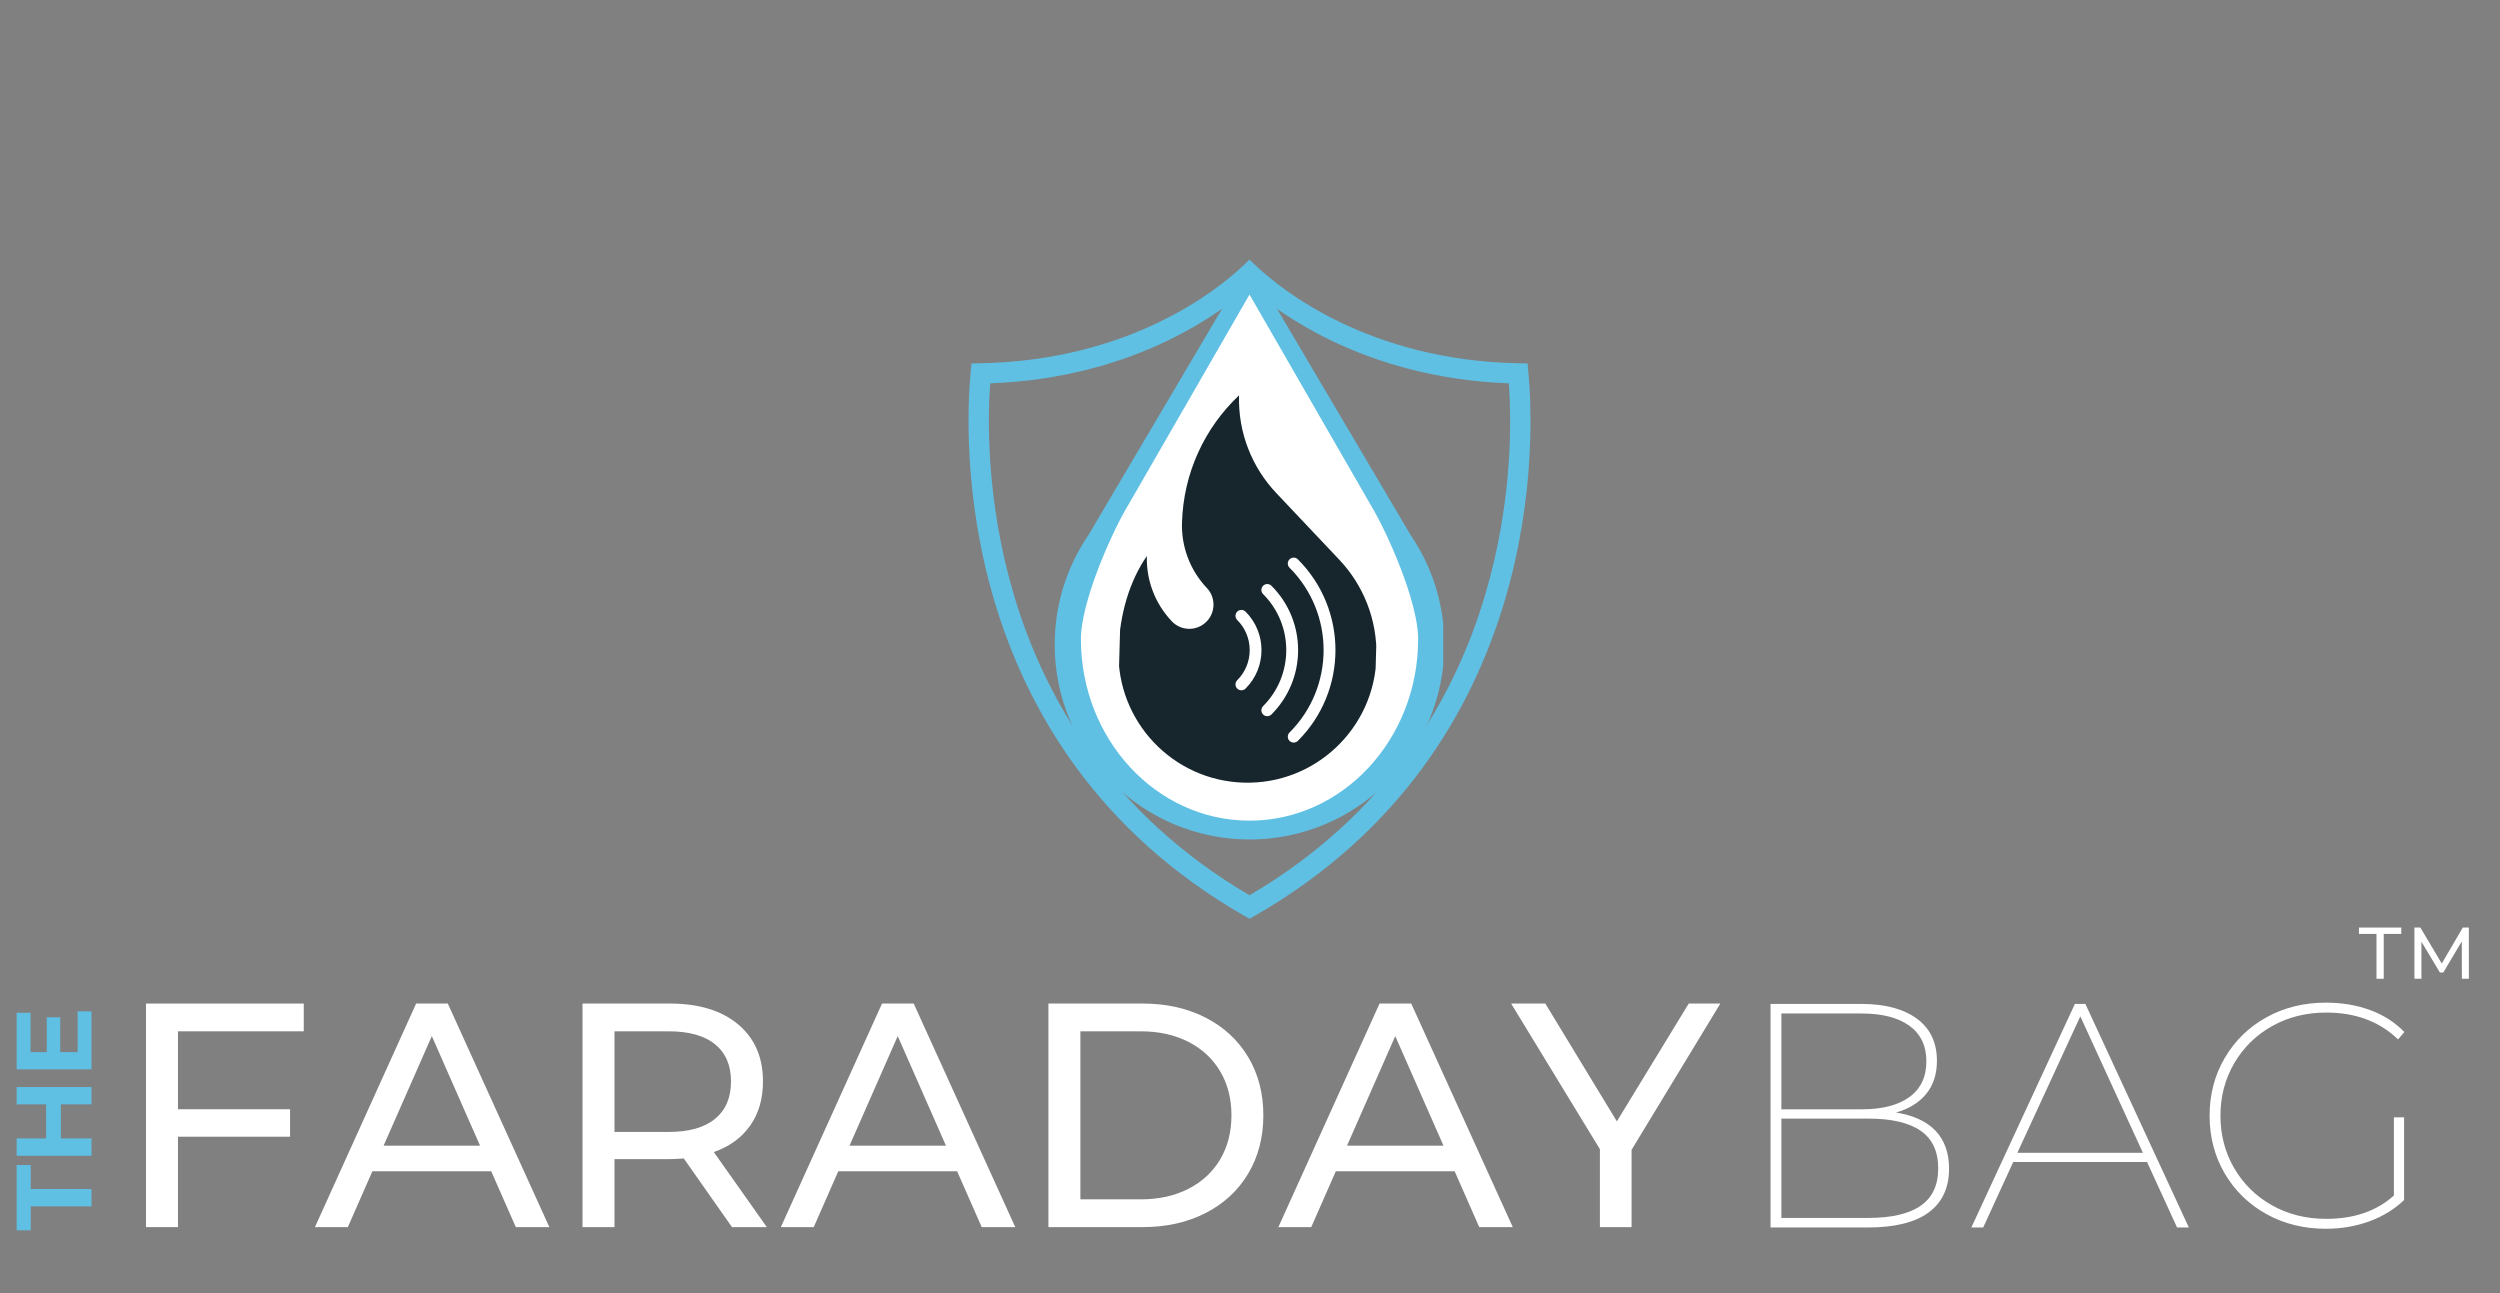 <svg xmlns="http://www.w3.org/2000/svg" xmlns:xlink="http://www.w3.org/1999/xlink" width="893" zoomAndPan="magnify" viewBox="0 0 669.75 346.5" height="462" preserveAspectRatio="xMidYMid meet" version="1.0"><rect x="0" y="0" width="669.75" height="346.5" fill="#808080" stroke="none"/><defs><g/><clipPath id="05459d00d5"><path d="M 259 69.508 L 411 69.508 L 411 246.254 L 259 246.254 Z M 259 69.508 " clip-rule="nonzero"/></clipPath><clipPath id="86d9f521f1"><path d="M 282.543 73.855 L 386.641 73.855 L 386.641 225 L 282.543 225 Z M 282.543 73.855 " clip-rule="nonzero"/></clipPath><clipPath id="f6087f1de9"><path d="M 289.555 78.906 L 380 78.906 L 380 219.703 L 289.555 219.703 Z M 289.555 78.906 " clip-rule="nonzero"/></clipPath><clipPath id="02efd5d2ee"><path d="M 299 105 L 369 105 L 369 210 L 299 210 Z M 299 105 " clip-rule="nonzero"/></clipPath><clipPath id="3b2e897c16"><path d="M 301.688 104.773 L 370.559 106.703 L 367.641 210.766 L 298.77 208.832 Z M 301.688 104.773 " clip-rule="nonzero"/></clipPath><clipPath id="912a27cc76"><path d="M 370.734 106.711 L 301.863 104.777 L 298.945 208.836 L 367.816 210.77 Z M 370.734 106.711 " clip-rule="nonzero"/></clipPath><clipPath id="047d895de1"><path d="M 330.988 163.391 L 337.961 163.391 L 337.961 184.934 L 330.988 184.934 Z M 330.988 163.391 " clip-rule="nonzero"/></clipPath><clipPath id="68eaebd934"><path d="M 345 149.387 L 357.77 149.387 L 357.77 198.816 L 345 198.816 Z M 345 149.387 " clip-rule="nonzero"/></clipPath></defs><g clip-path="url(#05459d00d5)"><path fill="#5fc0e3" d="M 265.266 102.699 C 264.586 112.16 264.141 134.484 271.754 159.824 C 279.977 187.215 297.656 218.086 334.746 239.836 C 371.832 218.086 389.512 187.215 397.738 159.824 C 405.352 134.484 404.902 112.16 404.223 102.699 C 384.402 101.961 368.578 96.965 356.773 91.293 C 346.25 86.23 338.898 80.625 334.746 77 C 330.594 80.625 323.246 86.23 312.715 91.293 C 300.914 96.965 285.09 101.961 265.266 102.699 Z M 266.512 161.387 C 257.887 132.664 259.293 107.59 260.035 99.789 L 260.266 97.363 L 262.707 97.316 C 282.762 96.938 298.648 92.004 310.363 86.375 C 322.016 80.773 329.52 74.484 332.875 71.328 L 334.746 69.566 L 336.617 71.328 C 339.973 74.484 347.473 80.773 359.129 86.375 C 370.844 92.004 386.73 96.938 406.781 97.316 L 409.227 97.363 L 409.457 99.789 C 410.195 107.59 411.605 132.664 402.977 161.387 C 394.32 190.203 375.605 222.73 336.102 245.375 L 334.746 246.152 L 333.387 245.375 C 293.887 222.73 275.168 190.203 266.512 161.387 " fill-opacity="1" fill-rule="nonzero"/></g><g clip-path="url(#86d9f521f1)"><path fill="#5fc0e3" d="M 377.902 143.328 L 337.957 75.695 C 337.285 74.562 336.066 73.863 334.75 73.863 C 333.43 73.863 332.211 74.562 331.543 75.695 L 291.59 143.34 C 285.68 152.016 282.555 162.164 282.555 172.699 C 282.555 201.48 305.969 224.898 334.75 224.898 C 363.531 224.898 386.945 201.48 386.945 172.699 C 386.945 162.156 383.816 152.004 377.902 143.328 Z M 334.75 217.445 C 310.078 217.445 290.004 197.371 290.004 172.699 C 290.004 163.625 292.707 154.891 297.805 147.449 C 297.859 147.375 297.91 147.297 297.957 147.215 L 334.75 84.918 L 371.543 147.215 C 371.582 147.285 371.625 147.348 371.668 147.414 L 371.676 147.422 C 371.676 147.426 371.676 147.426 371.68 147.43 C 371.68 147.43 371.684 147.434 371.684 147.438 C 376.793 154.891 379.496 163.625 379.496 172.699 C 379.492 197.371 359.422 217.445 334.75 217.445 Z M 334.75 217.445 " fill-opacity="1" fill-rule="nonzero"/></g><path fill="#5fc0e3" d="M 329.555 198.895 C 318.02 198.895 308.637 189.512 308.637 177.977 C 308.637 175.918 306.969 174.25 304.91 174.25 C 302.852 174.25 301.184 175.918 301.184 177.977 C 301.184 193.617 313.91 206.344 329.555 206.344 C 331.609 206.344 333.277 204.676 333.277 202.617 C 333.277 200.562 331.609 198.895 329.555 198.895 Z M 329.555 198.895 " fill-opacity="1" fill-rule="nonzero"/><g clip-path="url(#f6087f1de9)"><path fill="#ffffff" d="M 367.105 135.094 L 334.742 78.91 L 302.371 135.094 C 297.719 142.75 289.574 161.34 289.574 171.172 C 289.574 198.062 309.797 219.852 334.742 219.852 C 359.699 219.852 379.922 198.062 379.922 171.172 C 379.926 161.34 371.762 142.75 367.105 135.094 Z M 367.105 135.094 " fill-opacity="1" fill-rule="nonzero"/></g><g clip-path="url(#02efd5d2ee)"><g clip-path="url(#3b2e897c16)"><g clip-path="url(#912a27cc76)"><path fill="#17262d" d="M 307.246 148.961 C 307.059 155.215 309.277 161.531 313.914 166.434 C 316.367 169.035 320.465 169.152 323.066 166.691 C 325.668 164.234 325.785 160.129 323.324 157.531 C 318.684 152.629 316.473 146.312 316.656 140.059 C 317.035 126.57 322.832 114.504 331.938 105.914 C 331.652 116.043 335.496 125.316 341.949 132.125 L 358.738 149.883 C 365.191 156.688 369.031 165.965 368.746 176.094 C 368.211 195.164 352.301 210.207 333.23 209.672 C 314.152 209.137 299.121 193.227 299.652 174.156 C 299.934 164.242 302.812 155.336 307.246 148.961 Z M 307.246 148.961 " fill-opacity="1" fill-rule="nonzero"/></g></g></g><g clip-path="url(#047d895de1)"><path fill="#ffffff" d="M 330.988 164.98 C 330.988 164.574 331.141 164.168 331.449 163.859 C 332.066 163.242 333.07 163.242 333.688 163.859 C 335.078 165.25 336.152 166.875 336.887 168.684 C 337.594 170.43 337.953 172.273 337.953 174.164 C 337.953 176.059 337.594 177.902 336.887 179.648 C 336.152 181.457 335.078 183.078 333.688 184.469 C 333.07 185.086 332.066 185.086 331.449 184.469 C 330.832 183.852 330.832 182.852 331.449 182.234 C 333.605 180.078 334.793 177.215 334.793 174.164 C 334.793 171.117 333.605 168.254 331.449 166.098 C 331.141 165.789 330.988 165.383 330.988 164.98 " fill-opacity="1" fill-rule="nonzero"/></g><path fill="#ffffff" d="M 337.922 190.285 C 337.922 189.883 338.074 189.477 338.387 189.168 C 346.656 180.895 346.656 167.434 338.387 159.16 C 337.77 158.543 337.766 157.543 338.387 156.926 C 339.004 156.309 340.004 156.309 340.621 156.926 C 342.949 159.254 344.75 161.965 345.977 164.992 C 347.16 167.914 347.762 171 347.762 174.164 C 347.762 177.332 347.16 180.418 345.977 183.34 C 344.75 186.363 342.949 189.078 340.621 191.406 C 340.004 192.023 339.004 192.023 338.387 191.406 C 338.078 191.098 337.922 190.691 337.922 190.285 " fill-opacity="1" fill-rule="nonzero"/><g clip-path="url(#68eaebd934)"><path fill="#ffffff" d="M 345 197.363 C 345 196.957 345.152 196.555 345.461 196.246 C 357.637 184.07 357.637 164.262 345.461 152.086 C 344.844 151.469 344.844 150.469 345.461 149.848 C 346.078 149.23 347.078 149.23 347.699 149.848 C 350.98 153.133 353.52 156.961 355.25 161.227 C 356.082 163.277 356.719 165.422 357.141 167.598 C 357.559 169.754 357.77 171.965 357.77 174.164 C 357.77 176.367 357.559 178.574 357.141 180.73 C 356.719 182.91 356.082 185.055 355.25 187.105 C 353.52 191.371 350.98 195.199 347.699 198.48 C 347.078 199.098 346.078 199.098 345.461 198.48 C 345.152 198.172 345 197.766 345 197.363 " fill-opacity="1" fill-rule="nonzero"/></g><g fill="#ffffff" fill-opacity="1"><g transform="translate(30.127, 328.743)"><g><path d="M 17.547 -52.453 L 17.547 -31.578 L 47.578 -31.578 L 47.578 -24.219 L 17.547 -24.219 L 17.547 0 L 8.984 0 L 8.984 -59.891 L 51.25 -59.891 L 51.25 -52.453 Z M 17.547 -52.453 "/></g></g></g><g fill="#ffffff" fill-opacity="1"><g transform="translate(84.451, 328.743)"><g><path d="M 47.141 -14.969 L 15.312 -14.969 L 8.734 0 L -0.078 0 L 27.031 -59.891 L 35.516 -59.891 L 62.719 0 L 53.734 0 Z M 44.156 -21.812 L 31.234 -51.172 L 18.312 -21.812 Z M 44.156 -21.812 "/></g></g></g><g fill="#ffffff" fill-opacity="1"><g transform="translate(147.073, 328.743)"><g><path d="M 49.031 0 L 36.109 -18.391 C 34.516 -18.273 33.258 -18.219 32.344 -18.219 L 17.547 -18.219 L 17.547 0 L 8.984 0 L 8.984 -59.891 L 32.344 -59.891 C 40.102 -59.891 46.207 -58.035 50.656 -54.328 C 55.102 -50.617 57.328 -45.516 57.328 -39.016 C 57.328 -34.391 56.188 -30.453 53.906 -27.203 C 51.625 -23.953 48.375 -21.586 44.156 -20.109 L 58.359 0 Z M 32.078 -25.5 C 37.504 -25.5 41.641 -26.664 44.484 -29 C 47.336 -31.344 48.766 -34.68 48.766 -39.016 C 48.766 -43.348 47.336 -46.672 44.484 -48.984 C 41.641 -51.297 37.504 -52.453 32.078 -52.453 L 17.547 -52.453 L 17.547 -25.5 Z M 32.078 -25.5 "/></g></g></g><g fill="#ffffff" fill-opacity="1"><g transform="translate(209.267, 328.743)"><g><path d="M 47.141 -14.969 L 15.312 -14.969 L 8.734 0 L -0.078 0 L 27.031 -59.891 L 35.516 -59.891 L 62.719 0 L 53.734 0 Z M 44.156 -21.812 L 31.234 -51.172 L 18.312 -21.812 Z M 44.156 -21.812 "/></g></g></g><g fill="#ffffff" fill-opacity="1"><g transform="translate(271.889, 328.743)"><g><path d="M 8.984 -59.891 L 34.219 -59.891 C 40.551 -59.891 46.172 -58.633 51.078 -56.125 C 55.984 -53.613 59.789 -50.094 62.5 -45.562 C 65.207 -41.031 66.562 -35.828 66.562 -29.953 C 66.562 -24.078 65.207 -18.867 62.5 -14.328 C 59.789 -9.797 55.984 -6.273 51.078 -3.766 C 46.172 -1.254 40.551 0 34.219 0 L 8.984 0 Z M 33.719 -7.438 C 38.562 -7.438 42.82 -8.379 46.5 -10.266 C 50.176 -12.148 53.016 -14.785 55.016 -18.172 C 57.016 -21.566 58.016 -25.492 58.016 -29.953 C 58.016 -34.398 57.016 -38.316 55.016 -41.703 C 53.016 -45.098 50.176 -47.738 46.5 -49.625 C 42.82 -51.508 38.562 -52.453 33.719 -52.453 L 17.547 -52.453 L 17.547 -7.438 Z M 33.719 -7.438 "/></g></g></g><g fill="#ffffff" fill-opacity="1"><g transform="translate(342.553, 328.743)"><g><path d="M 47.141 -14.969 L 15.312 -14.969 L 8.734 0 L -0.078 0 L 27.031 -59.891 L 35.516 -59.891 L 62.719 0 L 53.734 0 Z M 44.156 -21.812 L 31.234 -51.172 L 18.312 -21.812 Z M 44.156 -21.812 "/></g></g></g><g fill="#ffffff" fill-opacity="1"><g transform="translate(405.175, 328.743)"><g><path d="M 31.922 -20.703 L 31.922 0 L 23.438 0 L 23.438 -20.875 L -0.344 -59.891 L 8.812 -59.891 L 27.984 -28.328 L 47.234 -59.891 L 55.703 -59.891 Z M 31.922 -20.703 "/></g></g></g><g fill="#5fc0e3" fill-opacity="1"><g transform="translate(24.515, 329.714)"><g><path d="M -16.281 -6.531 L -16.281 -0.109 L -20.062 -0.109 L -20.062 -17.594 L -16.281 -17.594 L -16.281 -11.172 L 0 -11.172 L 0 -6.531 Z M -16.281 -6.531 "/></g></g></g><g fill="#5fc0e3" fill-opacity="1"><g transform="translate(24.515, 312.004)"><g><path d="M -20.062 -20.781 L 0 -20.781 L 0 -16.141 L -8.219 -16.141 L -8.219 -7.016 L 0 -7.016 L 0 -2.375 L -20.062 -2.375 L -20.062 -7.016 L -12.156 -7.016 L -12.156 -16.141 L -20.062 -16.141 Z M -20.062 -20.781 "/></g></g></g><g fill="#5fc0e3" fill-opacity="1"><g transform="translate(24.515, 288.849)"><g><path d="M -3.719 -17.906 L 0 -17.906 L 0 -2.375 L -20.062 -2.375 L -20.062 -17.531 L -16.328 -17.531 L -16.328 -6.984 L -11.984 -6.984 L -11.984 -16.312 L -8.375 -16.312 L -8.375 -6.984 L -3.719 -6.984 Z M -3.719 -17.906 "/></g></g></g><g fill="#ffffff" fill-opacity="1"><g transform="translate(631.881, 262.211)"><g><path d="M 4.781 -12.016 L 0.078 -12.016 L 0.078 -13.719 L 11.422 -13.719 L 11.422 -12.016 L 6.719 -12.016 L 6.719 0 L 4.781 0 Z M 4.781 -12.016 "/></g></g></g><g fill="#ffffff" fill-opacity="1"><g transform="translate(644.759, 262.211)"><g><path d="M 14.781 0 L 14.75 -10 L 9.797 -1.672 L 8.891 -1.672 L 3.938 -9.938 L 3.938 0 L 2.062 0 L 2.062 -13.719 L 3.656 -13.719 L 9.391 -4.078 L 15.031 -13.719 L 16.641 -13.719 L 16.656 0 Z M 14.781 0 "/></g></g></g><g fill="#ffffff" fill-opacity="1"><g transform="translate(463.371, 328.843)"><g><path d="M 44.578 -30.797 C 49.254 -30.055 52.789 -28.414 55.188 -25.875 C 57.582 -23.344 58.781 -19.969 58.781 -15.75 C 58.781 -10.613 56.953 -6.703 53.297 -4.016 C 49.648 -1.336 44.207 0 36.969 0 L 10.953 0 L 10.953 -59.891 L 35.25 -59.891 C 41.582 -59.891 46.547 -58.578 50.141 -55.953 C 53.734 -53.328 55.531 -49.562 55.531 -44.656 C 55.531 -41.062 54.562 -38.094 52.625 -35.75 C 50.688 -33.414 48.004 -31.766 44.578 -30.797 Z M 13.859 -57.328 L 13.859 -31.656 L 35.344 -31.656 C 40.875 -31.656 45.148 -32.754 48.172 -34.953 C 51.191 -37.148 52.703 -40.332 52.703 -44.5 C 52.703 -48.656 51.191 -51.832 48.172 -54.031 C 45.148 -56.227 40.875 -57.328 35.344 -57.328 Z M 37.141 -2.562 C 43.348 -2.562 48.02 -3.645 51.156 -5.812 C 54.301 -7.977 55.875 -11.316 55.875 -15.828 C 55.875 -20.391 54.301 -23.754 51.156 -25.922 C 48.02 -28.086 43.348 -29.172 37.141 -29.172 L 13.859 -29.172 L 13.859 -2.562 Z M 37.141 -2.562 "/></g></g></g><g fill="#ffffff" fill-opacity="1"><g transform="translate(527.532, 328.843)"><g><path d="M 47.656 -17.547 L 11.812 -17.547 L 3.766 0 L 0.594 0 L 28.328 -59.891 L 31.141 -59.891 L 58.859 0 L 55.703 0 Z M 46.547 -20.016 L 29.781 -56.562 L 12.922 -20.016 Z M 46.547 -20.016 "/></g></g></g><g fill="#ffffff" fill-opacity="1"><g transform="translate(587.075, 328.843)"><g><path d="M 54.25 -29.516 L 56.984 -29.516 L 56.984 -7.359 C 54.359 -4.848 51.234 -2.938 47.609 -1.625 C 43.992 -0.312 40.129 0.344 36.016 0.344 C 30.141 0.344 24.832 -0.969 20.094 -3.594 C 15.363 -6.219 11.645 -9.836 8.938 -14.453 C 6.227 -19.078 4.875 -24.242 4.875 -29.953 C 4.875 -35.648 6.227 -40.805 8.938 -45.422 C 11.645 -50.047 15.363 -53.672 20.094 -56.297 C 24.832 -58.922 30.141 -60.234 36.016 -60.234 C 40.297 -60.234 44.234 -59.578 47.828 -58.266 C 51.422 -56.953 54.5 -54.984 57.062 -52.359 L 55.359 -50.391 C 50.398 -55.18 43.984 -57.578 36.109 -57.578 C 30.742 -57.578 25.906 -56.363 21.594 -53.938 C 17.289 -51.52 13.91 -48.195 11.453 -43.969 C 9.004 -39.75 7.781 -35.078 7.781 -29.953 C 7.781 -24.816 9.004 -20.133 11.453 -15.906 C 13.91 -11.688 17.289 -8.363 21.594 -5.938 C 25.906 -3.52 30.742 -2.312 36.109 -2.312 C 43.578 -2.312 49.625 -4.395 54.25 -8.562 Z M 54.25 -29.516 "/></g></g></g></svg>